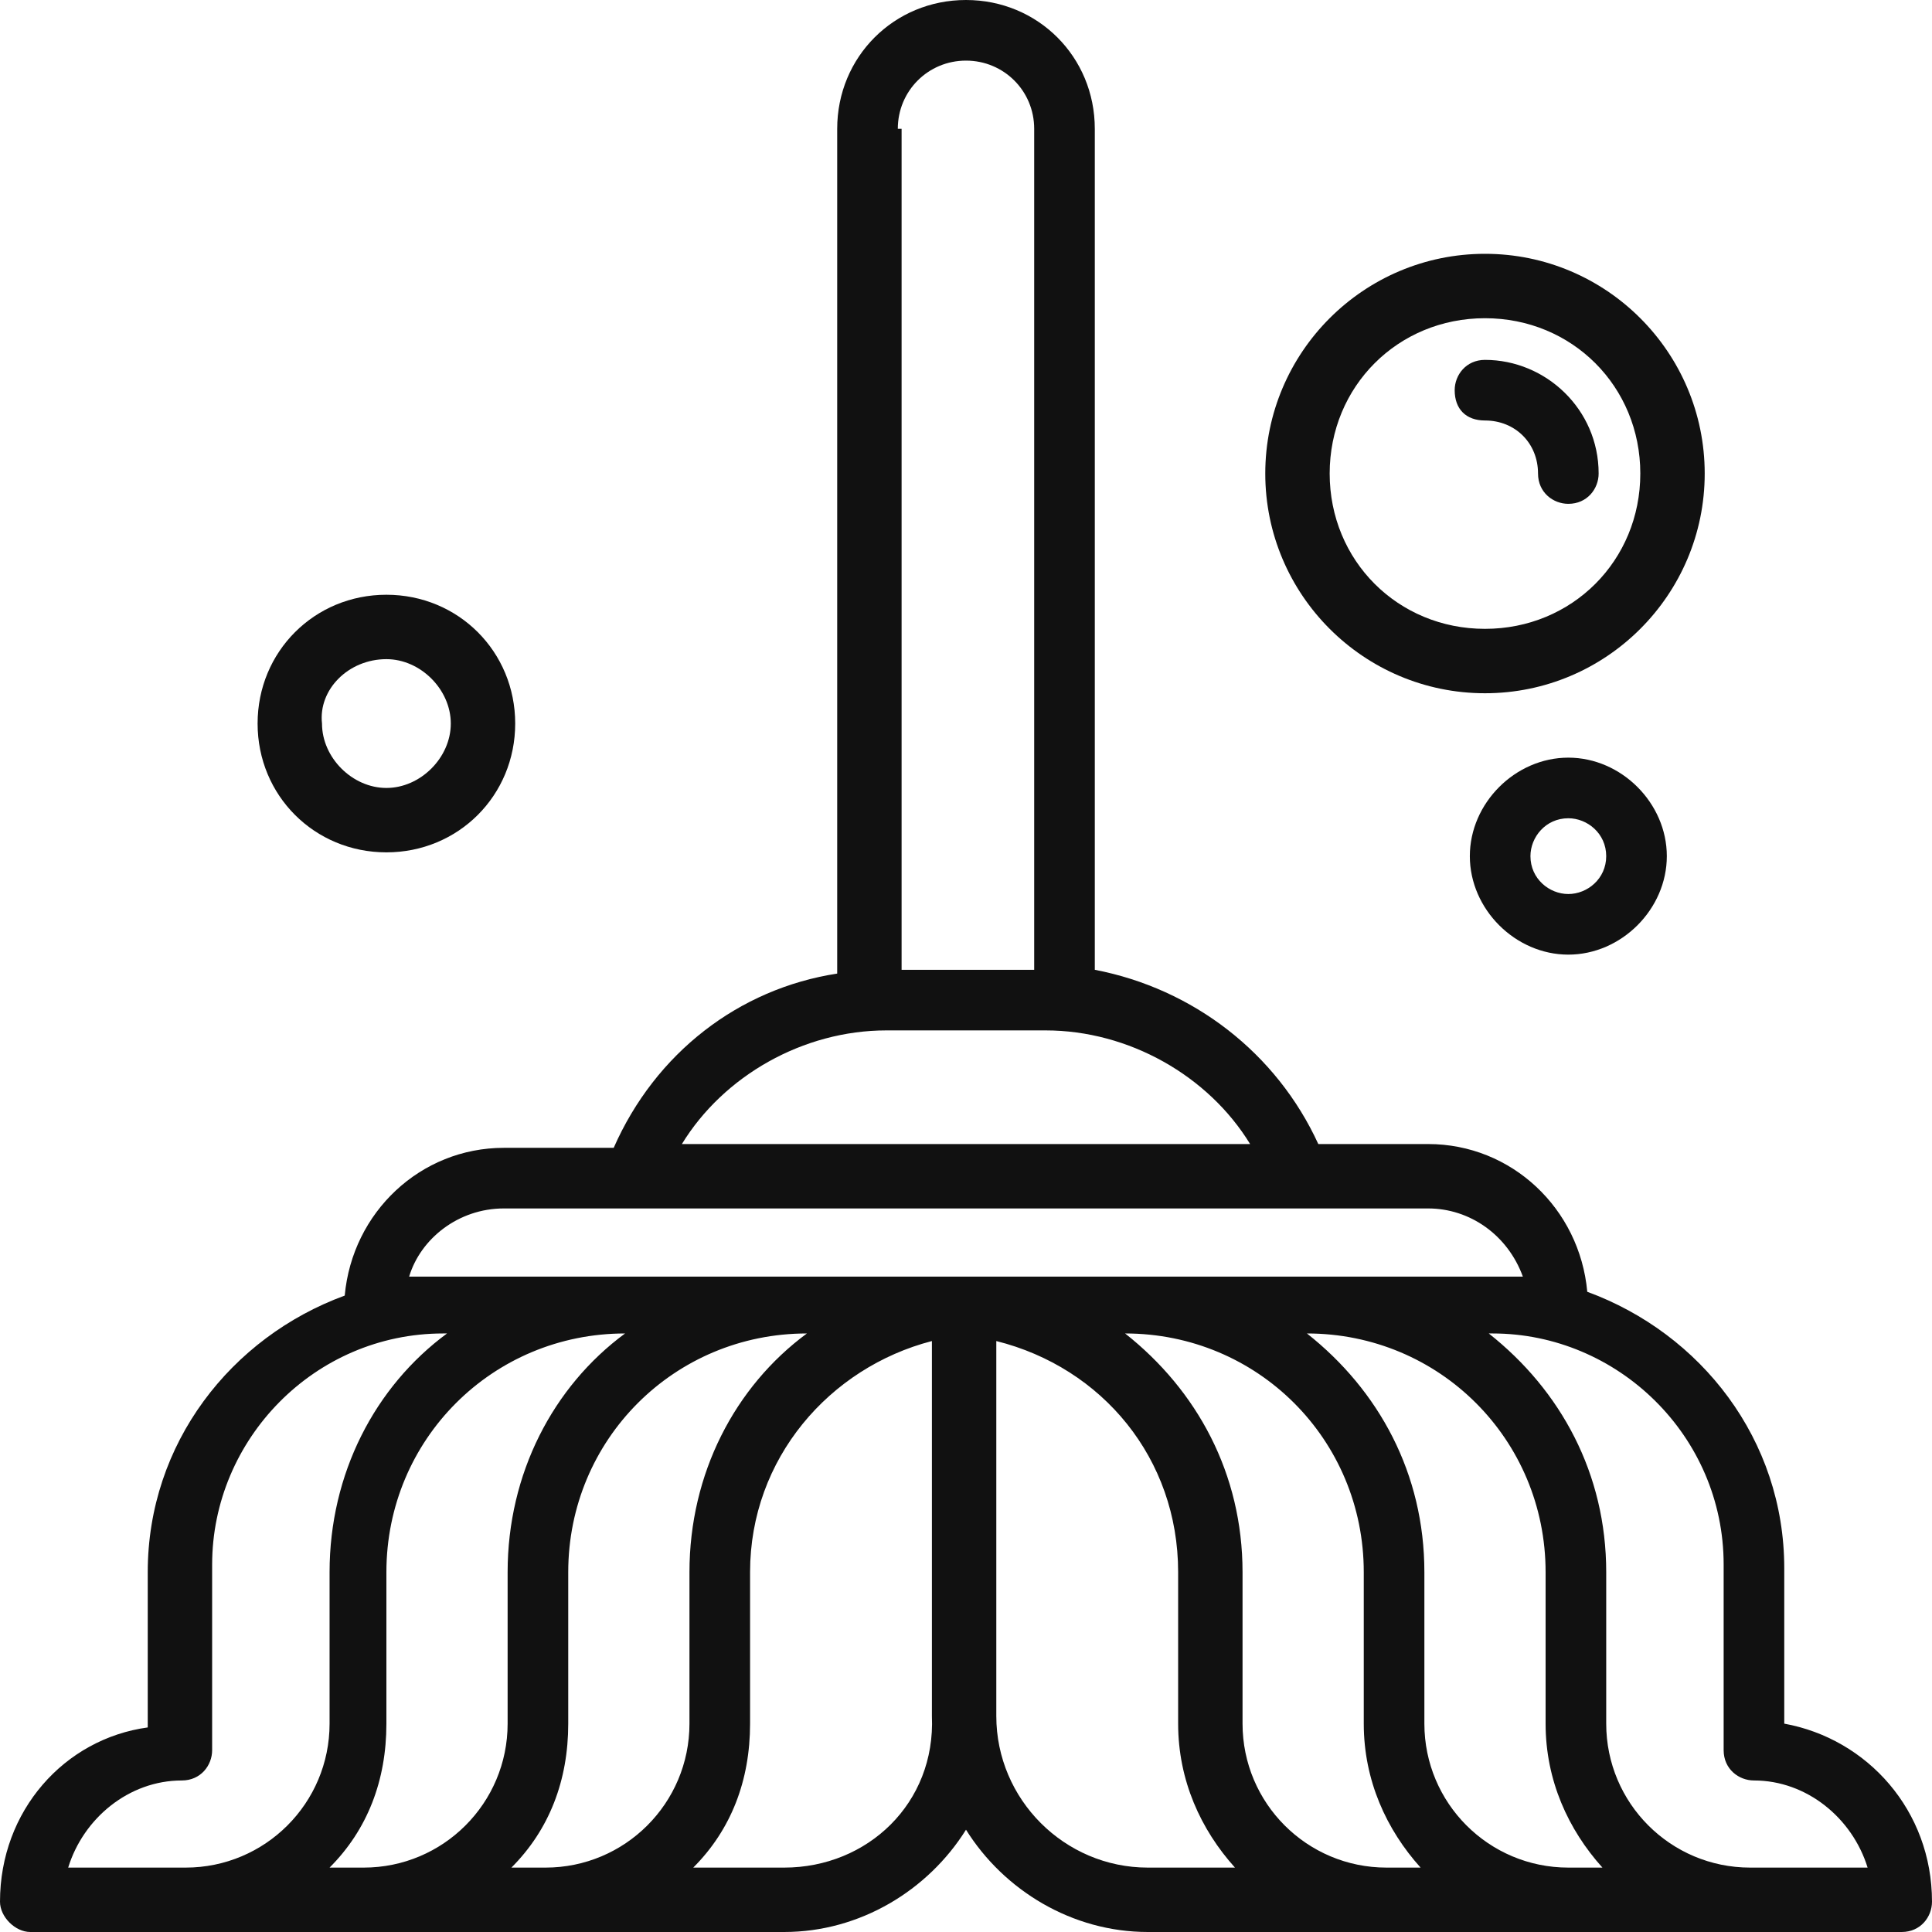 <?xml version="1.0" encoding="utf-8"?>
<!-- Generator: Adobe Illustrator 26.4.1, SVG Export Plug-In . SVG Version: 6.00 Build 0)  -->
<svg version="1.1" id="Layer_1" xmlns="http://www.w3.org/2000/svg" xmlns:xlink="http://www.w3.org/1999/xlink" x="0px" y="0px"
	 viewBox="0 0 51 51" style="enable-background:new 0 0 51 51;" xml:space="preserve">
<style type="text/css">
	.st0{fill:#111111;}
</style>
<path class="st0" d="M10.2,22.5c1.9,0,3.4-1.5,3.4-3.4c0-1.9-1.5-3.4-3.4-3.4c-1.9,0-3.4,1.5-3.4,3.4C6.8,21,8.3,22.5,10.2,22.5z
	 M10.2,17.4c0.9,0,1.7,0.8,1.7,1.7c0,0.9-0.8,1.7-1.7,1.7c-0.9,0-1.7-0.8-1.7-1.7C8.4,18.2,9.2,17.4,10.2,17.4z"/>
<path class="st0" d="M41.4,20c-1.4,0-2.6,1.2-2.6,2.6c0,1.4,1.2,2.6,2.6,2.6c1.4,0,2.6-1.2,2.6-2.6C44,21.2,42.8,20,41.4,20z
	 M41.4,23.6c-0.5,0-1-0.4-1-1c0-0.5,0.4-1,1-1c0.5,0,1,0.4,1,1C42.4,23.2,41.9,23.6,41.4,23.6z"/>
<path class="st0" d="M39.2,18.3c3.2,0,5.8-2.6,5.8-5.8c0-3.2-2.6-5.8-5.8-5.8s-5.8,2.6-5.8,5.8C33.4,15.7,36,18.3,39.2,18.3z
	 M39.2,8.4c2.3,0,4.1,1.8,4.1,4.1s-1.8,4.1-4.1,4.1s-4.1-1.8-4.1-4.1S36.9,8.4,39.2,8.4z"/>
<path class="st0" d="M39.2,11.1c0.8,0,1.4,0.6,1.4,1.4c0,0.5,0.4,0.8,0.8,0.8c0.5,0,0.8-0.4,0.8-0.8c0-1.7-1.4-3-3-3
	c-0.5,0-0.8,0.4-0.8,0.8C38.4,10.8,38.7,11.1,39.2,11.1z"/>
<path class="st0" d="M47.1,45.5v-4.1c0-3.4-2.2-6.2-5.2-7.3c-0.2-2.2-2-3.9-4.2-3.9h-2.9c-1.1-2.4-3.3-4.1-5.9-4.6V3.4
	c0-1.9-1.5-3.4-3.4-3.4s-3.4,1.5-3.4,3.4v22.3c-2.6,0.4-4.8,2.1-5.9,4.6h-2.9c-2.2,0-4,1.7-4.2,3.9c-3,1.1-5.2,3.9-5.2,7.3v4.1
	C1.7,45.9,0,47.8,0,50.2C0,50.6,0.4,51,0.8,51h19.9c2,0,3.8-1.1,4.8-2.7c1,1.6,2.8,2.7,4.8,2.7h19.9c0.5,0,0.8-0.4,0.8-0.8
	C51,47.8,49.3,45.9,47.1,45.5z M23.7,3.4c0-1,0.8-1.8,1.8-1.8s1.8,0.8,1.8,1.8v22.2h-3.5V3.4z M23.4,27.2h4.2c2.2,0,4.3,1.2,5.4,3
	H18C19.1,28.4,21.2,27.2,23.4,27.2z M10.8,33.7c0.3-1,1.3-1.8,2.5-1.8h24.4c1.1,0,2.1,0.7,2.5,1.8H10.8z M1.8,49.3
	c0.4-1.3,1.6-2.3,3-2.3c0.5,0,0.8-0.4,0.8-0.8v-4.9c0-3.3,2.7-6.1,6.1-6.1h0.1c-1.9,1.4-3.1,3.7-3.1,6.3v4c0,2.1-1.7,3.8-3.8,3.8
	H1.8z M8.7,49.3c1-1,1.5-2.3,1.5-3.8v-4c0-3.5,2.8-6.3,6.3-6.3h0c-1.9,1.4-3.1,3.7-3.1,6.3v4c0,2.1-1.7,3.8-3.8,3.8H8.7z M13.5,49.3
	c1-1,1.5-2.3,1.5-3.8v-4c0-3.5,2.8-6.3,6.3-6.3h0c-1.9,1.4-3.1,3.7-3.1,6.3v4c0,2.1-1.7,3.8-3.8,3.8H13.5z M20.7,49.3h-2.4
	c1-1,1.5-2.3,1.5-3.8v-4c0-3,2.1-5.4,4.8-6.1v9.9C24.7,47.6,22.9,49.3,20.7,49.3z M30.3,49.3c-2.2,0-4-1.8-4-4v-9.9
	c2.8,0.7,4.8,3.1,4.8,6.1v4c0,1.5,0.6,2.8,1.5,3.8L30.3,49.3z M32.8,45.5v-4c0-2.6-1.2-4.8-3.1-6.3h0c3.5,0,6.3,2.8,6.3,6.3v4
	c0,1.5,0.6,2.8,1.5,3.8h-0.9C34.5,49.3,32.8,47.6,32.8,45.5z M37.6,45.5v-4c0-2.6-1.2-4.8-3.1-6.3h0c3.5,0,6.3,2.8,6.3,6.3v4
	c0,1.5,0.6,2.8,1.5,3.8h-0.9C39.3,49.3,37.6,47.6,37.6,45.5z M46.2,49.3c-2.1,0-3.8-1.7-3.8-3.8v-4c0-2.6-1.2-4.8-3.1-6.3h0.1
	c3.3,0,6.1,2.7,6.1,6.1v4.9c0,0.5,0.4,0.8,0.8,0.8c1.4,0,2.6,1,3,2.3H46.2z"/>
</svg>
